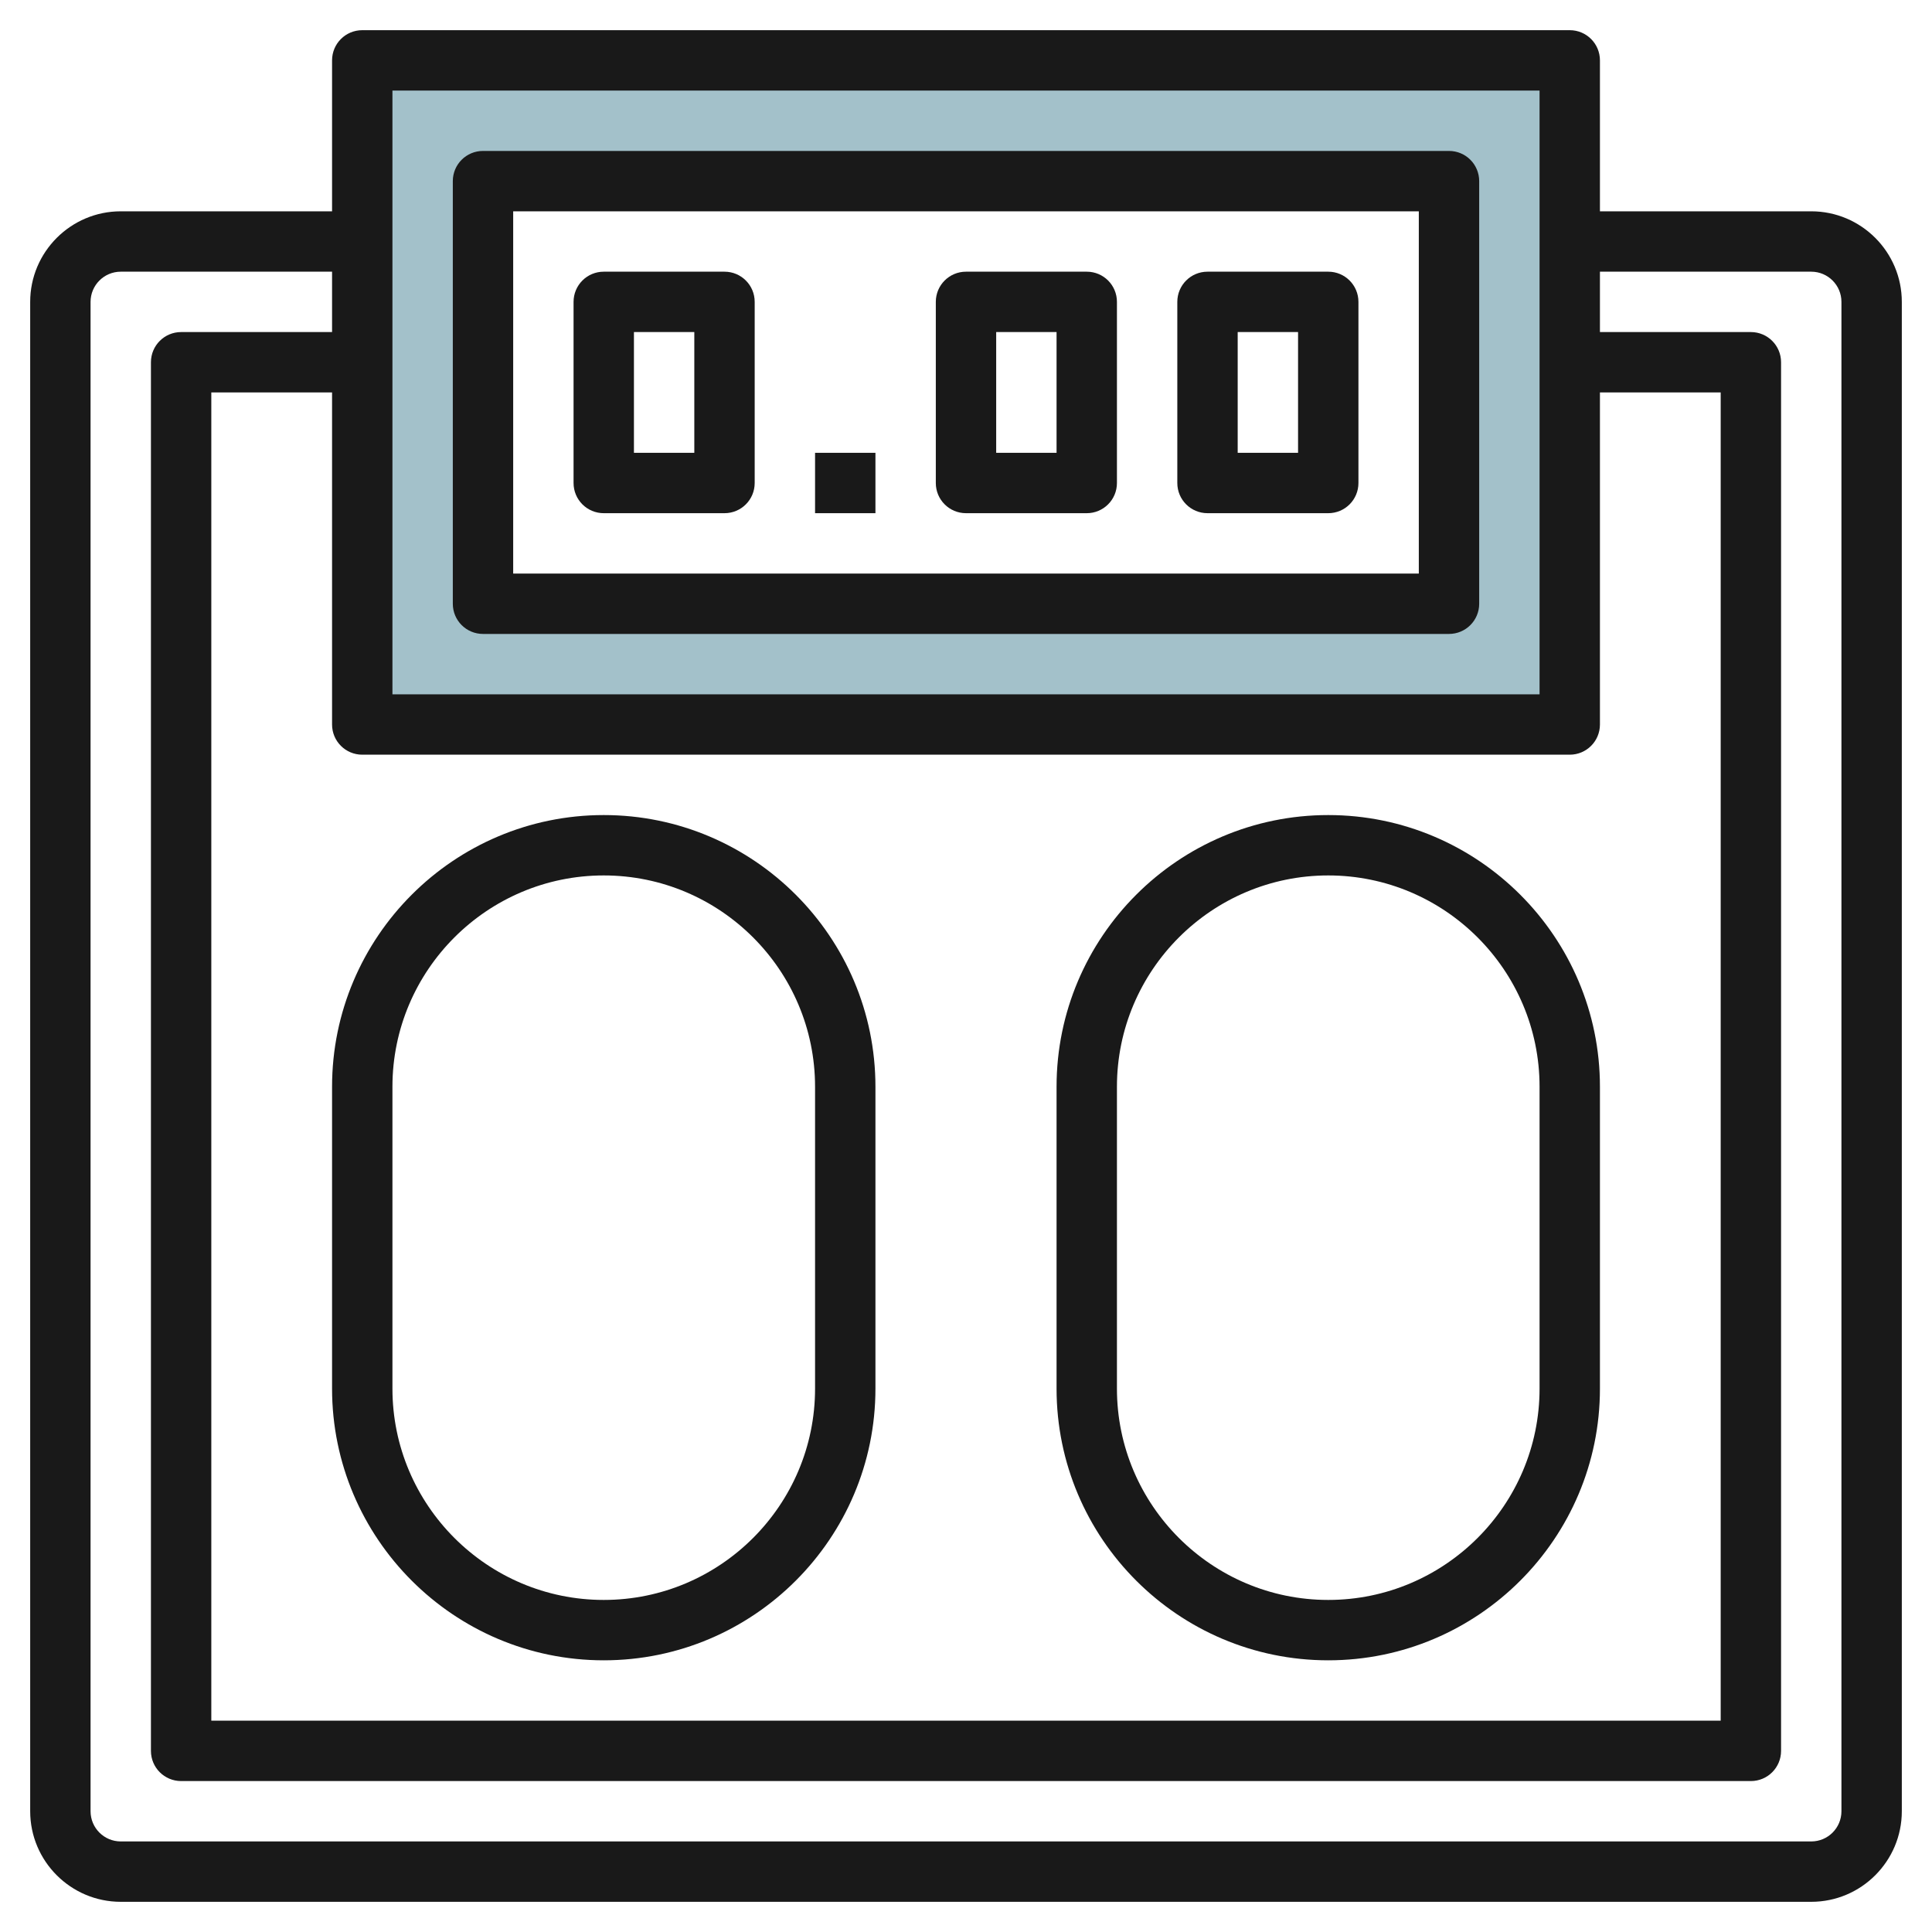 <svg id="Layer_3" enable-background="new 0 0 64 64" height="512" viewBox="0 0 64 64" width="512" xmlns="http://www.w3.org/2000/svg"><path d="m12 2v22h40v-22zm36 18h-32v-14h32z" fill="#a3c1ca"/><g fill="#191919"><path d="m60 7h-7v-5c0-.553-.447-1-1-1h-40c-.553 0-1 .447-1 1v5h-7c-1.654 0-3 1.346-3 3v50c0 1.654 1.346 3 3 3h56c1.654 0 3-1.346 3-3v-50c0-1.654-1.346-3-3-3zm-47-4h38v20h-38zm39 22c.553 0 1-.447 1-1v-11h4v44h-50v-44h4v11c0 .553.447 1 1 1zm9 35c0 .552-.448 1-1 1h-56c-.552 0-1-.448-1-1v-50c0-.552.448-1 1-1h7v2h-5c-.553 0-1 .447-1 1v46c0 .553.447 1 1 1h52c.553 0 1-.447 1-1v-46c0-.553-.447-1-1-1h-5v-2h7c.552 0 1 .448 1 1z"/><path d="m48 5h-32c-.553 0-1 .447-1 1v14c0 .553.447 1 1 1h32c.553 0 1-.447 1-1v-14c0-.553-.447-1-1-1zm-1 14h-30v-12h30z"/><path d="m40 17h4c.553 0 1-.447 1-1v-6c0-.553-.447-1-1-1h-4c-.553 0-1 .447-1 1v6c0 .553.447 1 1 1zm1-6h2v4h-2z"/><path d="m32 17h4c.553 0 1-.447 1-1v-6c0-.553-.447-1-1-1h-4c-.553 0-1 .447-1 1v6c0 .553.447 1 1 1zm1-6h2v4h-2z"/><path d="m20 17h4c.553 0 1-.447 1-1v-6c0-.553-.447-1-1-1h-4c-.553 0-1 .447-1 1v6c0 .553.447 1 1 1zm1-6h2v4h-2z"/><path d="m27 15h2v2h-2z"/><path d="m11 46c0 4.963 4.037 9 9 9s9-4.037 9-9v-10c0-4.963-4.037-9-9-9s-9 4.037-9 9zm2-10c0-3.859 3.141-7 7-7s7 3.141 7 7v10c0 3.859-3.141 7-7 7s-7-3.141-7-7z"/><path d="m44 55c4.963 0 9-4.037 9-9v-10c0-4.963-4.037-9-9-9s-9 4.037-9 9v10c0 4.963 4.037 9 9 9zm-7-19c0-3.859 3.141-7 7-7s7 3.141 7 7v10c0 3.859-3.141 7-7 7s-7-3.141-7-7z"/></g></svg>